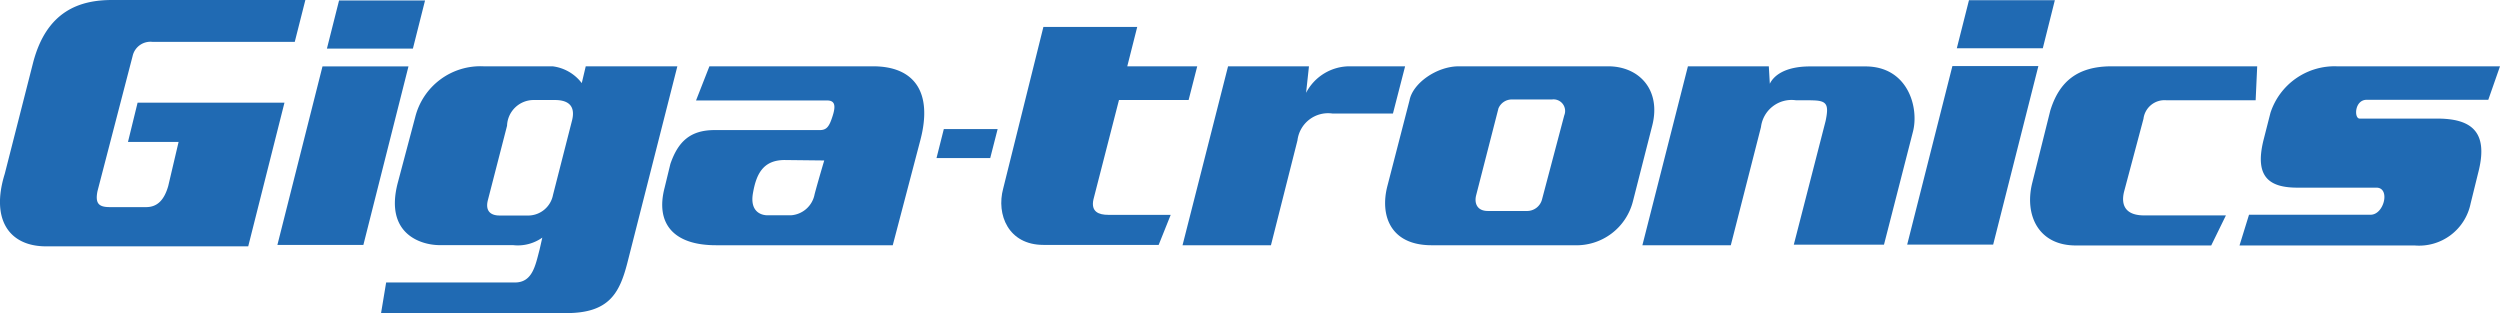 <svg xmlns="http://www.w3.org/2000/svg" viewBox="0 0 226.21 28.33"><defs><style>.a{fill:#206ab3;}</style></defs><path class="a" d="M27.63,0H10.14C7.2,0,4.22,1,3,5.65L.43,15.73c-1.28,4.11.38,6.56,3.74,6.56H22.46l3.28-13-13.29,0-.87,3.55h4.58l-.94,4c-.37,1.28-1,1.9-2,1.9H9.94c-1,0-1.34-.32-1.12-1.44L12,5.07a1.65,1.65,0,0,1,1.81-1.28H26.67Z"/><polygon class="a" points="37.36 4.4 29.58 4.4 30.68 0.04 38.46 0.04 37.36 4.4"/><polygon class="a" points="32.88 22.16 25.1 22.16 29.18 6.01 36.96 6.01 32.88 22.16"/><path class="a" d="M61.29,6,56.77,23.77c-.71,2.76-1.66,4.56-5.52,4.56H34.48l.46-2.77H46.59c1.59,0,1.85-1.52,2.24-3l.24-1.06a3.83,3.83,0,0,1-2.65.68H39.78c-1.68,0-5-1-3.79-5.63l1.58-5.95A6.08,6.08,0,0,1,43.75,6H50a3.91,3.91,0,0,1,2.64,1.52L53,6ZM50.23,9.05h-2a2.41,2.41,0,0,0-2.35,2.33l-1.74,6.75c-.27,1.1.42,1.37,1.05,1.37h2.48a2.3,2.3,0,0,0,2.37-1.87l1.73-6.77c.31-1.3-.37-1.81-1.56-1.81"/><path class="a" d="M64.19,6H79c3.68,0,5.43,2.28,4.28,6.67l-2.5,9.52h-16c-3.88,0-5.47-2-4.65-5.18l.53-2.18c.69-2,1.78-3.06,4-3.06h9.52c.64,0,.87-.34,1.18-1.34s.1-1.34-.53-1.34l-11.85,0ZM71,14.48c-2,0-2.58,1.34-2.87,3s.72,2,1.32,2h2.12a2.34,2.34,0,0,0,2.14-1.91c.31-1.17.87-3.05.87-3.05Z"/><polygon class="a" points="89.6 14.3 84.74 14.3 85.4 11.68 90.27 11.68 89.6 14.3"/><path class="a" d="M101.25,9.05h6.3L108.33,6H102l.9-3.56H94.41L90.77,17.07c-.63,2.34.46,5.09,3.65,5.09h10.42l1.09-2.72h-5.65c-.87,0-1.59-.28-1.34-1.4Z"/><path class="a" d="M122.18,6a4.44,4.44,0,0,0-4,2.4L118.44,6h-7.32L107,22.19h8l2.4-9.49a2.79,2.79,0,0,1,3.15-2.43h5.49L127.14,6Z"/><path class="a" d="M163.82,9.07h-1.33a2.79,2.79,0,0,0-3.15,2.43l-2.73,10.69h-8L152.73,6h7.32l.09,1.58c.31-.65,1.25-1.57,3.65-1.57h5c3.87,0,4.88,3.76,4.29,5.95l-2.61,10.18h-8.16l2.88-11.2c.32-1.54.11-1.86-1.33-1.86"/><path class="a" d="M132,6h13.51c2.8,0,4.8,2.12,4,5.33l-1.75,6.86a5.27,5.27,0,0,1-5.33,4H129.54c-3.8,0-4.68-2.78-4-5.37l2-7.74C127.83,7.53,130,6,132,6m3.57,3.87-2,7.79c-.18.69.05,1.43,1.06,1.43h3.49A1.4,1.4,0,0,0,139.54,18l2-7.56A1.05,1.05,0,0,0,140.43,9h-3.65a1.31,1.31,0,0,0-1.2.82"/><path class="a" d="M204.24,6H191.07c-3.09,0-4.74,1.38-5.55,4l-1.65,6.61c-.69,2.88.59,5.6,3.95,5.6h12.26l1.33-2.72H194c-1.55,0-2.13-.8-1.81-2.13l1.76-6.61A1.92,1.92,0,0,1,196,9.07h8.1Z"/><path class="a" d="M226.21,6H211.44a6.1,6.1,0,0,0-6,4.21l-.64,2.51c-.8,3.3.53,4.26,3.09,4.26h7.14c1.28,0,.7,2.45-.53,2.45h-11l-.86,2.78h15.84a4.76,4.76,0,0,0,5.07-3.79l.74-3c.86-3.57-.74-4.69-3.78-4.69h-7c-.52,0-.47-1.7.64-1.7h11Z"/><polygon class="a" points="184.84 4.37 177.06 4.37 178.16 0.02 185.93 0.02 184.84 4.37"/><polygon class="a" points="180.35 22.13 172.57 22.13 176.66 5.98 184.44 5.98 180.35 22.13"/></svg>